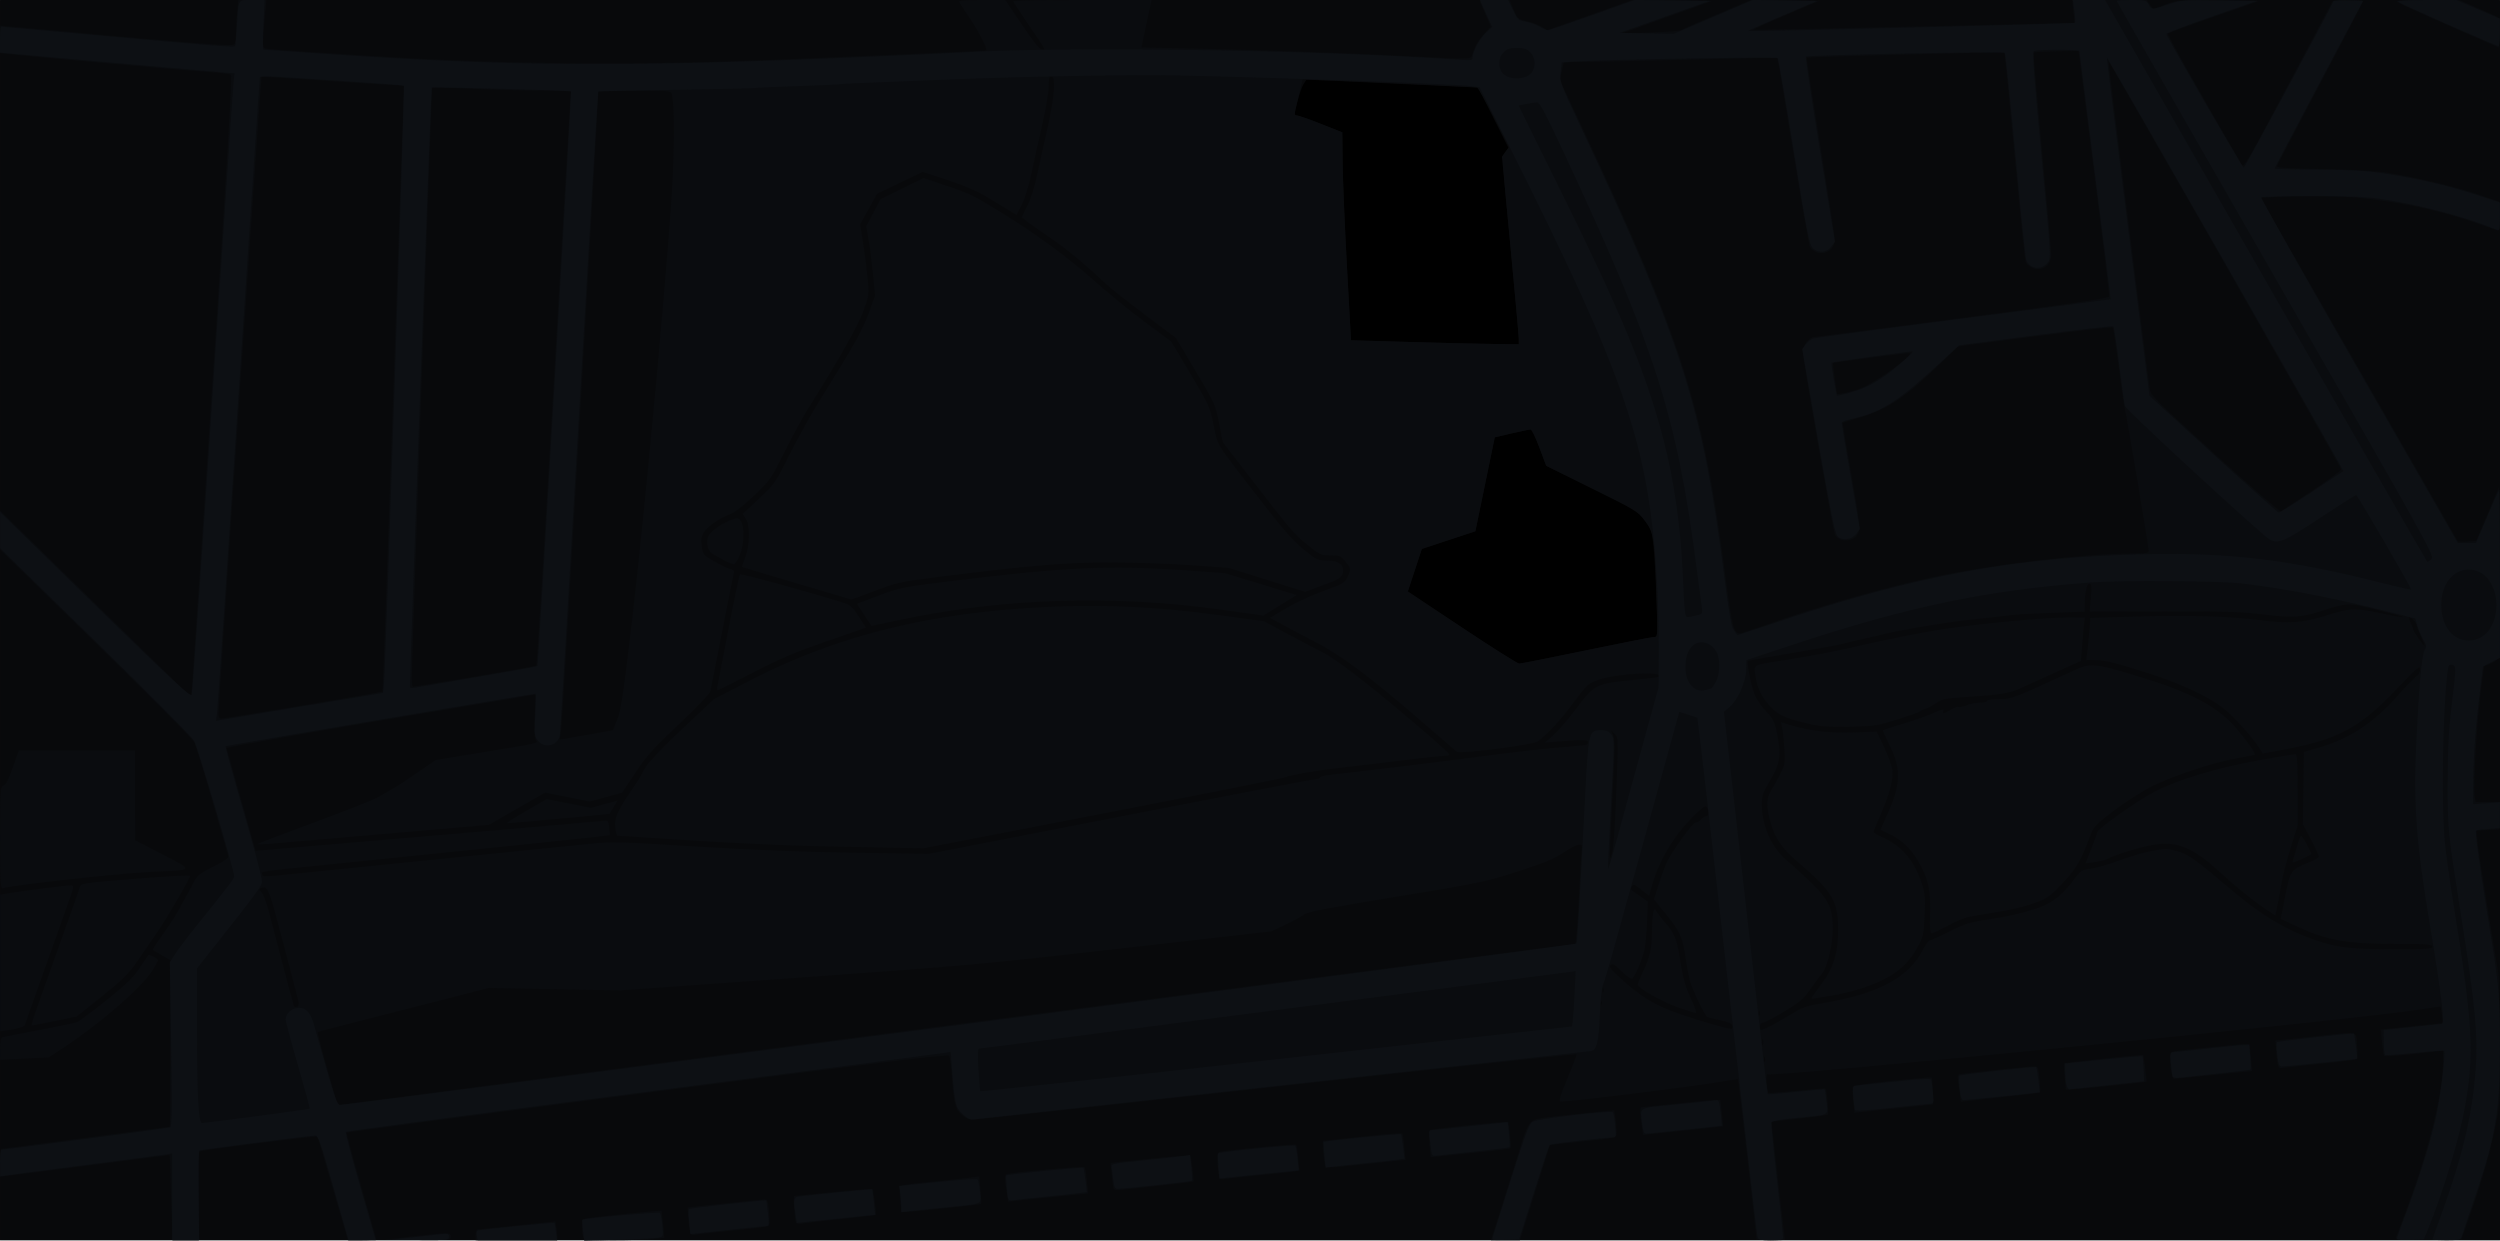 <?xml version="1.0" encoding="UTF-8"?>
<svg xmlns="http://www.w3.org/2000/svg" viewBox="0 0 372.82 185.03" preserveAspectRatio="xMidYMid slice">
	<title>Plan SCJ</title>
	<g transform="translate(120.96 -10.765)">
		<g transform="translate(.679 .5)" stroke-width=".265">
			<path d="m-121.63 102.75v-92.472h372.8v184.94h-372.8z" fill="#000000"/>
			<path d="m-121.63 102.75v-92.472h372.8v184.94h-372.8zm236.54 4.498c5.253-1.091 9.802-1.984 10.109-1.984 0.556 0 0.558-0.027 0.381-5.358-0.098-2.947-0.294-6.536-0.436-7.975-0.245-2.478-0.316-2.694-1.338-4.048-1.044-1.383-1.305-1.542-7.881-4.791l-6.801-3.36-1.013-2.712c-0.557-1.492-1.15-2.713-1.316-2.713-0.167-7.94e-4 -1.438 0.263-2.825 0.586l-2.522 0.588-2.893 14.007-7.983 2.638-2.093 6.347 8.081 5.379c4.444 2.958 8.283 5.379 8.531 5.38 0.248 8.2e-4 4.748-0.891 10.001-1.983zm-10.064-46.501c-6e-3 -0.473-0.573-6.768-1.262-13.989-1.226-12.856-1.241-13.142-0.762-13.784l0.489-0.656-4.544-9.076-0.991-9.52e-4c-0.545-5.19e-4 -4.503-0.17-8.796-0.377-4.293-0.207-9.6-0.455-11.795-0.551l-3.989-0.175-0.428 0.654c-0.236 0.359-0.661 1.56-0.945 2.669-0.471 1.84-0.478 2.016-0.08 2.022 0.24 0.004 1.865 0.573 3.611 1.265l3.175 1.258 0.051 4.622c0.028 2.542 0.319 9.518 0.647 15.503l0.596 10.881 8.481 0.251c4.665 0.138 10.297 0.272 12.516 0.298l4.035 0.047-0.01-0.86z" fill="#08090B"/>
			<path d="m-96.06 190.81c-0.096-2.424-0.174-5.282-0.174-6.35 0-1.068-0.08-1.942-0.178-1.942-0.098 0-5.633 0.714-12.3 1.587-6.667 0.873-12.307 1.587-12.533 1.587-0.342 0-0.398-0.34-0.333-2.043l0.077-2.043 12.568-1.65c6.912-0.908 12.597-1.655 12.634-1.661s0.066-5.596 0.066-12.421v-12.41l-1.257-0.725c-0.691-0.399-1.303-0.764-1.359-0.811-0.056-0.047 0.598-1.072 1.455-2.276 0.857-1.205 1.754-2.548 1.994-2.984 0.24-0.437 0.805-1.449 1.255-2.249 0.45-0.8 1.085-1.974 1.411-2.608 0.515-1.002 0.897-1.306 2.927-2.325 1.827-0.917 2.304-1.271 2.195-1.626-0.077-0.249-1.15-3.965-2.383-8.258-1.233-4.293-2.437-8.195-2.675-8.672-0.238-0.477-6.852-7.137-14.697-14.8l-14.265-13.934v-5.785l9.845 9.623c5.415 5.293 11.826 11.558 14.249 13.923l4.404 4.3 0.157-1.919c0.086-1.055 1.488-21.905 3.116-46.332 2.269-34.053 2.885-44.459 2.641-44.61-0.175-0.108-1.53-0.275-3.011-0.371-3.019-0.196-28.189-2.452-30.143-2.702l-1.257-0.161v-4.075l6.548 0.599c24.78 2.266 28.178 2.525 28.407 2.163 0.124-0.196 0.229-0.952 0.232-1.68 0.003-0.728 0.082-2.127 0.175-3.109l0.169-1.786h4.195l-0.142 1.389c-0.078 0.764-0.214 2.367-0.301 3.562-0.154 2.116-0.142 2.177 0.454 2.306 0.632 0.136 13.894 1.01 22.309 1.47 15.536 0.849 34.037 0.947 51.197 0.271 10.76-0.424 33.733-1.418 33.803-1.463 0.256-0.164-0.945-2.585-2.253-4.543-0.857-1.282-1.645-2.479-1.753-2.661-0.152-0.258 0.584-0.331 3.342-0.331h3.537l2.498 3.703c1.667 2.472 2.657 3.703 2.976 3.704 0.563 0.001 0.722 0.291-2.121-3.876-1.207-1.769-2.194-3.287-2.194-3.373 0-0.087 4.646-0.158 10.324-0.158h10.324l-0.136 0.595c-0.075 0.327-0.415 1.918-0.757 3.535l-0.621 2.94 8.623 0.179c9.029 0.187 25.115 0.779 33.23 1.222 6.742 0.368 7.263 0.354 7.441-0.203 0.487-1.516 0.852-2.168 1.779-3.176l1.035-1.125-0.723-1.653c-0.398-0.909-0.783-1.802-0.856-1.984-0.1-0.249 0.423-0.331 2.119-0.331h2.252l0.589 1.421c0.567 1.369 0.638 1.432 1.948 1.725 0.748 0.167 1.749 0.541 2.224 0.83l0.865 0.526 12.706-4.512 11.856 0.142-13.602 4.88 4.366-0.16c2.401-0.088 4.485-0.251 4.63-0.363 0.146-0.111 2.554-1.169 5.352-2.351l5.087-2.149 10.106 0.144-4.918 2.092c-2.705 1.151-4.871 2.138-4.814 2.195 0.057 0.057 10.387-0.141 22.955-0.439 12.569-0.298 23.315-0.542 23.881-0.541l1.029 4.23e-4 -0.176-1.72-0.176-1.72h11.083l0.495 0.68 0.495 0.68 1.82-0.685c1.79-0.674 1.919-0.684 7.907-0.614l6.088 0.071-6.727 2.343c-3.7 1.289-6.804 2.42-6.899 2.514-0.095 0.094 2.264 4.397 5.242 9.563 2.977 5.166 5.562 9.667 5.743 10.002 0.305 0.564 0.822-0.319 6.962-11.906l6.632-12.516 2.283-0.076c1.255-0.042 2.283-0.007 2.283 0.078 0 0.085-2.85 5.537-6.334 12.115-3.484 6.579-6.408 12.155-6.499 12.393-0.149 0.39 0.501 0.445 6.797 0.566 4.42 0.085 7.927 0.288 9.607 0.554 4.29 0.681 9.818 1.992 13.361 3.169l3.307 1.099 0.077 2.217c0.071 2.027 0.037 2.204-0.397 2.072-0.261-0.08-1.665-0.566-3.12-1.082-8.497-3.01-19.294-4.531-28.233-3.977l-3.891 0.241 14.667 25.532c8.067 14.043 14.7 25.595 14.739 25.672 0.04 0.077 0.676 0.097 1.414 0.044l1.342-0.096 1.7-4.011 1.7-4.011 0.069 12.696 0.069 12.696-0.598 0.467c-0.329 0.257-0.866 0.539-1.193 0.627s-0.595 0.202-0.595 0.254c0 0.051-0.237 1.939-0.527 4.195-0.56 4.36-1.08 13.38-0.866 15.035l0.128 0.992h3.668l-0.155 4.101-3.378 0.159 0.177 1.772c0.097 0.975 0.851 5.88 1.676 10.901l1.499 9.128 0.097 9.405c0.095 9.21 0.083 9.473-0.573 12.713-0.812 4.012-2.061 8.392-3.803 13.337l-1.304 3.704-4.965 0.072c-4.662 0.068-4.954 0.043-4.779-0.397 4.551-11.502 7.019-20.85 7.019-26.585v-1.259l-1.125 0.145c-3.661 0.473-7.498 0.809-7.641 0.669-0.092-0.089-0.246-1.009-0.343-2.043l-0.176-1.88 1.401-0.156c0.771-0.086 2.864-0.303 4.651-0.483l3.25-0.327-0.175-1.208c-0.096-0.665-0.191-1.23-0.211-1.256-0.02-0.026-1.463 0.178-3.207 0.453-9.53 1.505-96.461 10.124-97.242 9.642-0.214-0.132-0.035 2.514 0.187 2.769 0.056 0.064 1.974-0.075 4.262-0.309 2.288-0.234 4.201-0.385 4.25-0.336 0.202 0.202 0.527 3.716 0.358 3.871-0.1 0.092-2.019 0.361-4.264 0.598-2.245 0.237-4.104 0.459-4.13 0.494-0.033 0.044 1.604 14.544 1.986 17.592 5e-3 0.036-0.944 0.066-2.108 0.066-1.164 0-2.116-0.089-2.115-0.198 3e-3 -0.432-2.692-23.747-2.752-23.807-0.035-0.035-1.053 0.11-2.261 0.323-4.343 0.763-23.586 3.14-24.237 2.994-0.261-0.059 0.029-1.003 1.077-3.505 0.789-1.883 1.381-3.478 1.316-3.543-0.065-0.065-20.154 2.104-44.641 4.821-24.488 2.717-44.908 4.936-45.379 4.932-0.554-5e-3 -1.145-0.266-1.677-0.741-0.943-0.842-1.161-1.716-1.445-5.785-0.103-1.475-0.279-2.83-0.391-3.011-0.157-0.255-10.315 0.989-44.972 5.507-24.623 3.21-44.825 5.892-44.893 5.96-0.068 0.068 0.895 3.645 2.142 7.948 1.246 4.303 2.266 7.887 2.266 7.965 0 0.077-0.949 0.141-2.109 0.141h-2.109l-0.44-1.521c-2.717-9.402-4.041-13.881-4.128-13.968-0.1-0.1-15.853 1.875-17.077 2.141l-0.595 0.129v13.219h-3.886zm117.76-27.877c50.239-6.545 91.445-11.9 91.571-11.9s0.37-3.066 0.545-6.813c0.175-3.747 0.374-7.081 0.443-7.408 0.201-0.953-0.733-0.748-2.737 0.602-1.411 0.95-2.815 1.531-6.805 2.814-4.833 1.554-5.534 1.7-18.134 3.767-10.486 1.72-13.242 2.255-13.783 2.676-0.372 0.289-1.617 0.968-2.768 1.509l-2.092 0.982-22.093 2.515c-21.17 2.41-23.197 2.594-48.551 4.401l-26.458 1.885-19.601-0.367-5.678 1.467c-3.123 0.807-8.833 2.267-12.689 3.244-3.856 0.978-7.064 1.82-7.127 1.872-0.064 0.052 0.578 2.535 1.426 5.518l1.541 5.424 0.823-0.143c0.453-0.079 41.928-5.498 92.167-12.044zm119.84 4.967c-0.073-0.182-0.133-0.033-0.133 0.331 0 0.364 0.06 0.513 0.133 0.331 0.073-0.182 0.073-0.48 0-0.661zm-0.266-2.651c-0.072-0.179-0.127 0.032-0.122 0.468 5e-3 0.437 0.065 0.583 0.132 0.326 0.067-0.257 0.063-0.615-0.01-0.794zm3.783-3.493c2.24-1.359 2.595-1.484 5.633-1.996 7.741-1.303 12.311-3.764 14.363-7.735 0.432-0.836 0.928-1.521 1.101-1.521 0.173-2.6e-4 1.483-0.595 2.91-1.323 2.196-1.118 3.015-1.384 5.319-1.726 3.417-0.507 5.752-1.046 8.119-1.873 1.98-0.692 3.544-1.978 5.316-4.375 0.838-1.132 1.019-1.24 2.367-1.409 0.803-0.1 2.678-0.64 4.167-1.2 1.489-0.56 3.696-1.205 4.904-1.433 2.015-0.38 2.326-0.379 3.76 0.02 1.694 0.471 2.754 1.227 8.117 5.789 4.497 3.825 8.442 6.153 12.914 7.62 3.047 1 5.114 1.221 11.443 1.227 4.824 5e-3 5.622-0.051 5.622-0.392 0-0.339-0.745-0.397-5.117-0.397-7.794 0-10.527-0.481-15.258-2.683l-2.252-1.048 0.665-3.402c0.751-3.841 0.827-3.95 3.508-5.02 0.837-0.334 1.521-0.724 1.521-0.867s-0.539-1.29-1.197-2.549l-1.197-2.289 0.145-10.775 2.192-0.632c4.59-1.325 8.148-3.651 11.693-7.643 1.379-1.553 2.718-2.937 2.977-3.075 0.273-0.146 0.469-0.551 0.468-0.97-3e-3 -0.634-0.394-0.305-3.347 2.806-5.718 6.024-8.866 7.694-17.476 9.269l-2.658 0.486-0.45-0.762c-0.848-1.436-3.905-4.827-5.398-5.989-2.227-1.733-6.147-3.588-10.681-5.056-5.185-1.679-7.002-2.133-8.528-2.133h-1.235l0.14-1.125c0.077-0.618 0.212-2.034 0.301-3.146l0.161-2.021 6.793-0.198c7.909-0.231 14.231-0.042 18.699 0.558 3.931 0.528 6.295 0.364 9.497-0.659 3.72-1.188 4.345-1.22 8.186-0.415 1.862 0.39 3.432 0.662 3.49 0.605 0.058-0.058-1.708-0.552-3.924-1.098-4.47-1.102-4.254-1.111-8.782 0.336-2.508 0.801-4.172 0.874-8.202 0.36-3.067-0.392-5.61-0.469-14.781-0.452l-11.077 0.021 0.181-2.071c0.149-1.709 0.114-2.071-0.2-2.071-0.414 0-0.706 1.261-0.711 3.067l-3e-3 1.083-4.829 0.181c-2.656 0.1-5.245 0.235-5.755 0.302-0.509 0.066-2.057 0.241-3.44 0.389-1.382 0.147-3.466 0.381-4.63 0.519-2.51 0.298-9.717 1.531-10.848 1.856-0.437 0.126-1.984 0.488-3.44 0.805s-3.003 0.683-3.44 0.812c-0.437 0.129-3.707 0.72-7.269 1.314-3.561 0.593-6.519 1.123-6.572 1.176-0.222 0.222 0.517 3.887 1.022 5.074 0.3 0.705 1.071 1.818 1.712 2.473 1.009 1.031 1.22 1.451 1.572 3.126 0.732 3.483 0.528 4.663-1.34 7.756-0.718 1.189-0.9 1.769-0.9 2.872 0 3.268 1.465 6.568 3.762 8.475 0.769 0.638 2.379 2.109 3.578 3.268 2.639 2.551 3.243 3.85 3.243 6.972 0 2.254-0.827 5.701-1.573 6.555-0.254 0.291-1.024 1.329-1.711 2.308-1.077 1.533-1.619 2.002-3.922 3.393-1.47 0.888-2.891 1.631-3.157 1.651-0.314 0.024-0.484 0.245-0.484 0.628 0 0.572 0.03 0.579 0.915 0.209 0.503-0.21 1.991-1.035 3.306-1.832zm3.452-2.639c0-0.088 0.639-0.998 1.419-2.023 1.816-2.383 2.549-4.718 2.549-8.114 0-4.353-0.812-5.725-6.013-10.161-2.427-2.07-3.497-3.671-4.151-6.213-0.58-2.254-0.529-3.369 0.207-4.535 0.344-0.545 0.954-1.639 1.356-2.433 0.686-1.354 0.721-1.587 0.574-3.833-0.086-1.315-0.234-2.717-0.328-3.115l-0.171-0.724 1.287 0.39c3.001 0.909 5.922 1.259 9.49 1.138l3.508-0.119 1.081 2.268c0.595 1.248 1.152 2.758 1.239 3.355 0.202 1.39-0.385 3.666-1.738 6.741-0.577 1.31-1.048 2.478-1.048 2.595 0 0.117 0.506 0.432 1.125 0.7 3.008 1.305 4.876 3.434 6.015 6.855 0.539 1.621 0.592 2.169 0.466 4.895-0.134 2.911-0.191 3.161-1.109 4.83-1.631 2.968-3.993 4.669-8.481 6.107-1.164 0.373-2.95 0.809-3.969 0.97s-2.179 0.357-2.58 0.438c-0.4 0.081-0.728 0.075-0.728-0.013zm17.685-12.619c0.108-3.531-0.315-5.349-1.84-7.901-1.143-1.912-2.544-3.204-4.335-3.996-0.655-0.29-1.191-0.574-1.191-0.632 0-0.058 0.418-1.023 0.929-2.144 2.088-4.581 2.172-6.889 0.381-10.451-0.594-1.181-1.042-2.181-0.997-2.223 0.046-0.042 1.452-0.489 3.126-0.994 1.673-0.505 3.722-1.228 4.553-1.608 1.098-0.502 1.469-0.584 1.361-0.301-0.203 0.528 0.08 0.488 1.128-0.159 0.487-0.301 0.995-0.481 1.128-0.399 0.133 0.082 0.667-0.029 1.187-0.246 0.52-0.217 1.426-0.395 2.013-0.395 0.587 0 1.067-0.119 1.067-0.265 0-0.15 0.775-0.265 1.796-0.265 1.874 0 2.07-0.075 11.375-4.381 2.304-1.066 3.201-0.948 10.642 1.397 7.033 2.217 10.628 4.205 13.415 7.421 1.398 1.613 2.871 3.721 2.697 3.859-0.058 0.046-1.244 0.282-2.635 0.524-3.767 0.656-10.264 2.851-13.285 4.488-1.422 0.771-3.823 2.348-5.336 3.505-2.561 1.96-2.79 2.211-3.329 3.663-1.343 3.613-2.036 4.8-4.064 6.956-1.746 1.855-2.285 2.257-3.81 2.836-1.989 0.755-4.251 1.266-8.256 1.865-2.275 0.34-3.069 0.597-4.936 1.598-1.224 0.656-2.37 1.193-2.549 1.193-0.242 2.5e-4 -0.301-0.749-0.234-2.948zm50.039-0.653c-1.74-1.144-4.467-3.348-6.911-5.587-3.906-3.578-6.238-4.554-9.647-4.037-1.902 0.288-5.744 1.45-6.976 2.11-0.33 0.177-1.215 0.405-1.967 0.507l-1.366 0.185 0.87-2.192c0.479-1.206 0.87-2.309 0.87-2.452 0-0.475 5.916-4.671 8.467-6.005 3.48-1.82 9.333-3.593 15.594-4.723 2.828-0.51 5.299-0.928 5.49-0.928 0.275 0 0.347 1.105 0.347 5.328v5.328l-1.046 3.337c-0.575 1.835-1.17 4.111-1.322 5.057-0.152 0.946-0.43 2.463-0.617 3.371l-0.341 1.651zm4.099-7.446c0.098-0.255 0.368-1.148 0.601-1.984 0.233-0.837 0.502-1.521 0.597-1.521 0.136 0 0.972 1.455 1.535 2.672 0.071 0.153-2.34 1.296-2.733 1.296-0.098 0-0.098-0.208 1.1e-4 -0.463zm-71.956-20.136c-3.567-0.798-4.707-1.281-5.875-2.491-1.395-1.444-2.143-2.965-2.358-4.791-0.202-1.722-0.763-1.462 5.19-2.408 3.867-0.615 6.884-1.206 10.848-2.124 3.793-0.879 9.318-1.97 11.926-2.355 6.291-0.928 14.97-1.736 18.701-1.742l2.449-4e-3 -0.125 1.257c-0.069 0.691-0.199 2.15-0.289 3.241l-0.164 1.984-1.895 0.854c-3.716 1.675-5.883 2.659-7.187 3.264-1.524 0.707-3.118 0.958-7.984 1.258-3.119 0.192-3.593 0.287-4.498 0.899-0.556 0.376-1.309 0.772-1.673 0.879s-0.721 0.279-0.794 0.383c-0.073 0.104-1.561 0.637-3.307 1.185-2.948 0.926-3.449 1.004-7.011 1.091-2.986 0.072-4.306-0.012-5.953-0.38zm-11.686 44.983c-0.093-0.355-0.583-0.581-1.819-0.839-0.931-0.194-1.8-0.422-1.931-0.506-0.414-0.265-2.33-4.332-2.627-5.577-0.156-0.655-0.423-2.128-0.592-3.273-0.449-3.031-0.819-3.858-2.866-6.388l-1.843-2.278 0.6-1.902c0.33-1.046 0.857-2.539 1.172-3.317 0.64-1.585 4.156-6.487 4.5-6.275 0.122 0.075 0.435-0.098 0.695-0.386 0.26-0.288 0.633-0.523 0.829-0.523 0.41 0 0.464-0.742 0.096-1.323-0.205-0.323-0.578-0.075-1.996 1.323-2.989 2.946-5.267 6.836-6.311 10.775l-0.296 1.118-1.175-0.93c-1.017-0.805-1.206-0.873-1.413-0.503-0.131 0.235-0.198 0.457-0.148 0.493 0.05 0.037 0.641 0.454 1.314 0.927l1.224 0.861-0.115 2.955c-0.063 1.625-0.245 3.545-0.403 4.266-0.322 1.463-1.419 4.012-1.839 4.272-0.15 0.093-0.856-0.406-1.569-1.108-1.039-1.023-1.362-1.211-1.628-0.945s9e-3 0.642 1.387 1.899c3.215 2.931 5.254 4.16 9.066 5.465 3.119 1.068 6.66 2.093 7.511 2.173 0.171 0.016 0.25-0.185 0.179-0.457zm-8.171-2.774c-2.252-0.792-5.94-2.886-5.94-3.374 0-0.122 0.35-0.971 0.778-1.887 1.09-2.333 1.333-3.435 1.356-6.163 0.011-1.31 0.122-2.619 0.247-2.91 0.125-0.291 0.237-0.41 0.25-0.265 0.012 0.146 0.662 1.018 1.445 1.938 1.553 1.826 1.769 2.41 2.418 6.529 0.302 1.914 0.702 3.249 1.447 4.829 0.601 1.273 0.897 2.175 0.712 2.164-0.175-0.01-1.396-0.397-2.713-0.86zm12.227 0.548c-0.073-0.182-0.133-0.033-0.133 0.331 0 0.364 0.06 0.513 0.133 0.331 0.073-0.182 0.073-0.48 0-0.661zm-217.92-1.604c-0.109-0.464-0.641-2.511-1.183-4.548-0.541-2.037-1.454-5.49-2.028-7.673-1.072-4.076-1.444-4.831-2.232-4.529-0.428 0.164-0.428 0.202 0.002 0.677 0.25 0.276 0.73 1.554 1.066 2.839 1.942 7.428 3.588 13.646 3.716 14.039 0.059 0.179 0.276 0.261 0.482 0.182 0.277-0.106 0.323-0.365 0.177-0.988zm194.36 0.154c-0.088-0.088-0.15 0.068-0.139 0.347 0.013 0.308 0.075 0.371 0.16 0.16 0.076-0.191 0.067-0.419-0.021-0.507zm0.28-1.99c-0.073-0.182-0.133-0.033-0.133 0.331 0 0.364 0.06 0.513 0.133 0.331 0.073-0.182 0.073-0.48 0-0.661zm-192.79-17.256c10.746-1.076 37.722-3.811 41.54-4.212 3.367-0.354 4.279-0.331 15.875 0.387 8.244 0.511 16.013 0.818 23.548 0.931l11.245 0.168 28.645-5.586c15.755-3.072 28.882-5.586 29.17-5.586 0.289 0 0.525-0.104 0.525-0.23s0.744-0.309 1.654-0.405c0.909-0.096 3.082-0.346 4.829-0.556 1.746-0.209 4.782-0.571 6.747-0.805 1.964-0.233 7.144-0.889 11.509-1.457 4.366-0.568 9.069-1.112 10.451-1.208 1.382-0.096 2.692-0.209 2.91-0.25 0.218-0.041 0.724-0.084 1.125-0.095 0.461-0.013 0.728-0.165 0.728-0.417 0-0.446-0.594-0.47-4.202-0.171l-2.218 0.184 1.328-1.197c0.73-0.659 2.241-2.419 3.357-3.912 2.643-3.536 2.994-3.716 8.193-4.209 2.185-0.207 4.029-0.433 4.097-0.501 0.894-0.894-6.302-0.517-9.07 0.476-1.483 0.532-1.66 0.697-3.734 3.489-1.887 2.54-3.604 4.407-5.196 5.65-0.684 0.534-11.641 1.943-12.13 1.56-0.218-0.17-2.244-1.917-4.502-3.882-8.092-7.038-12.517-10.37-16.551-12.465-2.03-1.054-4.387-2.299-5.239-2.767l-1.549-0.851 2.475-1.473c1.362-0.811 3.855-1.963 5.545-2.563 2.813-0.999 3.106-1.166 3.506-2.004 0.573-1.201 0.561-1.297-0.292-2.366-0.674-0.845-0.837-0.912-2.215-0.912-1.418-8e-6 -1.579-0.073-3.448-1.565-1.974-1.575-2.424-2.107-9.021-10.654l-3.612-4.678-0.541-2.803c-0.528-2.739-0.608-2.916-3.482-7.757l-2.942-4.954-4.667-3.508c-2.567-1.929-5.202-4.013-5.858-4.63-3.155-2.972-5.924-5.26-8.347-6.896-1.462-0.987-2.994-2.062-3.404-2.389l-0.745-0.594 0.841-1.667c0.498-0.987 1.099-2.884 1.473-4.651 0.348-1.642 1.054-4.843 1.571-7.113 1.026-4.511 1.245-7.578 0.542-7.578-0.307 0-0.397 0.347-0.397 1.536 0 0.845-0.424 3.375-0.943 5.622-0.518 2.247-1.237 5.496-1.596 7.219-0.387 1.856-0.979 3.778-1.452 4.715l-0.798 1.581-0.847-0.51c-0.466-0.28-1.918-1.166-3.228-1.967-1.699-1.04-3.459-1.814-6.143-2.703l-3.762-1.245-6.835 3.274-2.5 4.562 0.422 2.65c0.232 1.457 0.536 3.822 0.676 5.255 0.251 2.58 0.245 2.63-0.625 5.027-0.804 2.216-3.673 7.278-8.292 14.631-0.745 1.186-2.304 4.052-3.464 6.37-2.061 4.117-2.167 4.268-4.606 6.575-1.552 1.469-2.886 2.496-3.527 2.717-1.474 0.508-3.412 1.862-3.936 2.749-0.338 0.572-0.406 1.071-0.274 2.025 0.167 1.215 0.239 1.303 1.809 2.217 0.899 0.524 1.966 1.033 2.371 1.133 0.517 0.127 0.698 0.31 0.608 0.613-0.07 0.238-0.855 4.183-1.744 8.767-0.889 4.584-1.681 8.603-1.761 8.931-0.08 0.328-2.186 2.519-4.68 4.87-3.861 3.638-4.824 4.71-6.478 7.209-1.069 1.614-1.967 2.961-1.997 2.992-0.03 0.031-1.131 0.345-2.446 0.697l-2.392 0.64-6.661-1.33-8.373 4.806-10.848 0.939c-5.966 0.516-12.932 1.118-15.478 1.337-2.547 0.219-5.464 0.47-6.482 0.559-1.019 0.088-1.792 0.097-1.719 0.02 0.073-0.077 3.883-1.526 8.467-3.22 4.583-1.694 8.81-3.357 9.392-3.695 0.582-0.339 1.501-0.863 2.041-1.165 1.047-0.585 1.651-0.981 4.737-3.103l1.953-1.343 6.085-1.001c10.049-1.653 9.162-1.443 8.82-2.082-0.2-0.374-0.243-1.559-0.132-3.626l0.165-3.071-23.08 3.88c-12.694 2.134-23.064 3.986-23.044 4.117 0.03 0.196 2.535 9.076 3.95 14.001l0.382 1.329 3.505-0.308c1.927-0.17 5.826-0.504 8.664-0.742 16.376-1.378 38.878-3.327 39.589-3.429 0.796-0.114 0.834-0.076 0.975 0.979 0.081 0.604 0.113 1.132 0.07 1.175-0.068 0.068-18.148 1.95-41.428 4.312-10.991 1.115-10.563 1.054-10.401 1.476 0.173 0.452-0.436 0.476 7.226-0.291zm75.671-3.863c-4.729-0.104-13.354-0.5-19.165-0.879-5.812-0.379-10.648-0.69-10.747-0.69-0.099 0-0.246-0.566-0.325-1.257-0.16-1.391 0.352-2.525 2.632-5.833 0.632-0.916 1.148-1.718 1.148-1.782s0.364-0.708 0.809-1.431c0.464-0.754 2.801-3.186 5.475-5.696l4.666-4.381 5.627-2.9c12.838-6.616 26.868-10.058 44.21-10.846 8.459-0.384 16.333-8e-3 25.313 1.21l6.858 0.93 3.329 1.785c1.831 0.982 4.257 2.255 5.392 2.83 1.304 0.661 3.907 2.524 7.077 5.066 4.948 3.967 11.678 9.748 11.85 10.178 0.049 0.121-0.268 0.221-0.703 0.221-0.435 0-2.201 0.175-3.925 0.389-3.334 0.414-8.483 1.029-12.394 1.48-3.03 0.35-7.104 1.073-7.276 1.292-0.073 0.092-12.277 2.52-27.12 5.394l-26.987 5.226-3.572-0.059c-1.964-0.032-7.441-0.144-12.171-0.248zm-43.575-5.231 3.123-1.81 6.605 1.319 3.964-1.092-0.583 0.969c-0.32 0.533-0.595 0.992-0.61 1.02-0.027 0.052-14.813 1.405-15.34 1.404-0.156-2.5e-4 1.121-0.815 2.84-1.81zm28.575-18.628c0.076-0.327 0.82-4.167 1.653-8.533 0.833-4.366 1.602-8.035 1.709-8.155 0.15-0.169 10.681 2.73 15.778 4.343 0.492 0.156 1.096 0.664 1.477 1.244 0.354 0.539 0.846 1.292 1.093 1.673l0.449 0.692-5.894 2.041c-4.69 1.624-6.929 2.577-10.961 4.666-2.787 1.444-5.152 2.625-5.254 2.625-0.103 0-0.125-0.268-0.049-0.595zm22.334-9.956c-0.346-0.527-0.831-1.269-1.078-1.65l-0.448-0.691 3.248-1.227c3.061-1.156 3.613-1.272 9.598-2.012 18.322-2.266 24.637-2.566 36.451-1.727l5.617 0.399 10.669 3.266-4.968 3.06-6.422-0.896c-15.809-2.206-32.202-1.713-47.181 1.42l-4.856 1.016zm-10.509-5.386c-4.438-1.31-8.104-2.412-8.146-2.449-0.042-0.037 0.167-0.682 0.463-1.434 0.699-1.773 0.742-4.761 0.083-5.767l-0.456-0.696 2.416-2.271c2.363-2.222 2.462-2.365 4.569-6.591 1.184-2.376 3.317-6.186 4.739-8.467 4.935-7.915 6.195-10.17 7.102-12.708l0.912-2.551-0.302-3.132c-0.166-1.723-0.463-4.044-0.659-5.159l-0.357-2.027 2.142-4.042 6.405-3.155 3.395 1.139c3.535 1.186 3.975 1.4 8.142 3.967 5.186 3.196 9.96 6.687 13.712 10.029 2.124 1.892 5.626 4.75 7.782 6.35l3.92 2.91 2.877 4.834c2.785 4.679 2.896 4.924 3.449 7.658 0.647 3.196 0.02 2.209 7.612 11.983 2.809 3.616 4.331 5.324 5.829 6.538 1.937 1.571 2.091 1.644 3.507 1.654 1.609 0.011 2.356 0.498 2.356 1.533 0 0.765-0.517 1.214-2.023 1.758-0.706 0.255-1.812 0.669-2.456 0.918l-1.171 0.454-11.389-3.574-5.639-0.408c-3.102-0.224-8.525-0.408-12.052-0.407-6.789 5.3e-4 -11.821 0.422-25.38 2.127-6.003 0.755-6.413 0.844-9.72 2.108-1.899 0.726-3.484 1.307-3.522 1.29-0.038-0.017-3.7-1.102-8.139-2.413zm-10.885-3.473c-0.646-0.343-1.425-0.781-1.732-0.973-0.735-0.459-0.982-1.965-0.455-2.77 0.489-0.746 2.022-1.781 3.347-2.26 0.908-0.328 1.023-0.315 1.381 0.158 0.605 0.8 0.521 3.592-0.155 5.163-0.309 0.718-0.708 1.306-0.887 1.306-0.179 0-0.853-0.281-1.499-0.624zm133.11 34.62c0.306-8.155 0.306-8.16-0.253-8.709l-0.56-0.549 0.331 0.741c0.265 0.593 0.266 2.025 6e-3 7.144-0.616 12.141-0.611 11.846-0.196 10.613 0.244-0.726 0.465-3.764 0.67-9.241zm-152.66-8.707 3.028-0.55 0.648-1.587c0.544-1.333 0.897-3.691 2.196-14.684 2.004-16.951 5.643-56.601 6.067-66.101 0.294-6.584 0.222-11.55-0.182-12.603-0.133-0.347-0.944-0.406-5.552-0.406h-5.396l0.002 0.728c0.004 1.693-5.289 92.695-5.485 94.297l-0.215 1.759 0.931-0.151c0.512-0.083 2.293-0.398 3.959-0.701zm-43.149-4.244c6.455-1.08 11.774-2.002 11.82-2.048 0.046-0.046 0.743-19.371 1.548-42.944 0.805-23.573 1.52-43.887 1.588-45.143l0.124-2.282-3.222-0.177c-1.772-0.098-6.541-0.414-10.598-0.704-4.057-0.29-7.429-0.474-7.494-0.409-0.102 0.102-6.415 93.527-6.425 95.086-0.003 0.394 0.153 0.594 0.459 0.591 0.255-2e-3 5.744-0.889 12.2-1.969zm25.57-4.277c4.948-0.828 9.079-1.576 9.181-1.662 0.102-0.086 1.258-18.791 2.569-41.565 1.311-22.774 2.44-42.032 2.508-42.796l0.124-1.389-4.545-0.003c-2.5-0.001-7.152-0.123-10.338-0.27-3.186-0.147-5.822-0.235-5.856-0.196-0.075 0.085-3.049 86.273-3.041 88.112 0.003 0.691 0.095 1.261 0.204 1.265 0.109 5e-3 4.247-0.669 9.194-1.496zm165.76-3.936c5.253-1.091 9.802-1.984 10.109-1.984 0.557 0 0.558-0.015 0.374-5.887-0.279-8.917-0.394-9.675-1.735-11.451-1.085-1.437-1.279-1.556-7.914-4.834l-6.801-3.36-1.013-2.712c-0.557-1.492-1.15-2.713-1.316-2.713-0.167-7.94e-4 -1.438 0.263-2.825 0.586l-2.522 0.588-2.893 14.007-7.983 2.638-2.093 6.347 8.081 5.379c4.444 2.958 8.283 5.379 8.531 5.38 0.248 7.9e-4 4.748-0.891 10.001-1.983zm124.48-2.05c-0.356-0.764-0.648-1.529-0.649-1.701-3e-3 -0.364-0.729-1.143-1.064-1.143-0.127 0-0.059 0.327 0.15 0.728 0.209 0.4 0.38 0.853 0.381 1.006 3e-3 0.275 1.543 2.499 1.732 2.499 0.053 0-0.194-0.625-0.549-1.389zm-97.852-1.673c7.707-2.739 17.407-5.523 24.841-7.131 8.896-1.923 22.614-3.563 29.827-3.565 2.151-5.29e-4 2.58-0.069 2.58-0.41 0-0.599-3.407-20.894-3.586-21.359-0.083-0.217-0.481-2.969-0.884-6.114-0.403-3.146-0.798-5.784-0.877-5.863-0.079-0.079-5.307 0.527-11.617 1.348l-11.472 1.492-2.12 2.062c-5.698 5.544-8.346 7.333-12.734 8.605-1.275 0.369-2.337 0.699-2.361 0.732-0.024 0.033 0.532 3.334 1.236 7.336 1.408 8.013 1.466 8.624 0.898 9.436-0.742 1.06-2.686 0.997-3.276-0.106-0.302-0.564-4.8-26.204-4.8-27.361 0-0.801 0.995-2.067 1.642-2.089 0.189-0.006 10.165-1.291 22.169-2.856 17.362-2.263 21.839-2.923 21.889-3.23 0.034-0.212-0.978-8.532-2.249-18.489l-2.311-18.103-3.304 0.066c-1.817 0.036-3.354 0.116-3.414 0.176-0.06 0.06 0.508 6.689 1.264 14.73 0.755 8.041 1.369 14.981 1.365 15.421-0.011 1.071-0.631 1.897-1.579 2.106-0.847 0.186-1.966-0.369-2.254-1.119-0.091-0.236-0.819-7.337-1.618-15.779-0.799-8.443-1.479-15.365-1.511-15.382-0.158-0.087-29.399 0.682-29.492 0.776-0.06 0.06 0.853 6.008 2.029 13.218 1.176 7.21 2.138 13.444 2.138 13.854 0 1.514-1.349 2.465-2.744 1.935-0.365-0.139-0.786-0.482-0.936-0.762-0.15-0.28-1.29-6.736-2.532-14.347s-2.288-13.857-2.323-13.881c-0.035-0.024-6.136 0.109-13.557 0.295-7.422 0.186-14.575 0.346-15.896 0.355l-2.402 0.016-0.61 2.642 3.329 7.08c14.98 31.859 18.05 41.501 21.416 67.272 0.944 7.229 1.195 8.202 2.109 8.202 0.178 0 1.857-0.545 3.729-1.21zm81.59-20.041c2.401-1.59 4.366-3.037 4.366-3.214 0-0.316-34.601-60.985-34.721-60.881-0.061 0.053 5.86 47.012 6.169 48.923 0.151 0.933 0.933 1.714 9.726 9.7 5.259 4.777 9.682 8.613 9.829 8.524 0.147-0.088 2.232-1.462 4.633-3.052zm-67.325-15.288c2.307-0.863 8.341-5.258 7.232-5.268-0.596-0.005-11.204 1.377-11.308 1.473-0.053 0.049 0.058 1.119 0.245 2.378l0.341 2.29 1.009-0.161c0.555-0.089 1.671-0.409 2.481-0.712zm-50.954-7.447c-6e-3 -0.473-0.573-6.768-1.262-13.989l-1.252-13.129 1.068-1.434-2.236-4.373c-1.23-2.405-2.361-4.416-2.514-4.468-0.303-0.103-13.862-0.78-21.364-1.067l-4.682-0.179-0.175 0.765c-0.096 0.421-0.388 1.628-0.649 2.683-0.437 1.766-0.44 1.919-0.038 1.925 0.24 0.004 1.865 0.573 3.611 1.265l3.175 1.258 0.051 4.622c0.028 2.542 0.319 9.518 0.647 15.503l0.596 10.881 8.481 0.251c4.665 0.138 10.297 0.272 12.516 0.298l4.035 0.047-0.01-0.86zm-165.09 133.93c5.509-0.643 5.821-0.642 5.821 0.017 0 0.512-0.165 0.528-4.961 0.496l-4.961-0.034zm9.525-0.248c0-0.45 0.143-0.8 0.331-0.809 0.182-8e-3 2.851-0.283 5.931-0.609l5.6-0.594 0.155 0.775c0.085 0.426 0.155 1.058 0.155 1.403v0.628h-12.171zm16.036 0.375c-0.088-0.23-0.161-0.939-0.161-1.575 0-1.099 0.043-1.164 0.86-1.301 1.39-0.232 10.885-1.188 10.969-1.104 0.042 0.042 0.152 0.971 0.245 2.064l0.168 1.988-1.662 0.174c-0.914 0.096-3.596 0.174-5.96 0.174-3.676 0-4.322-0.061-4.459-0.419zm137.46-6.13c1.147-3.602 2.343-7.415 2.657-8.473 0.314-1.059 0.846-2.2 1.182-2.536 0.632-0.632 0.661-0.636 10.971-1.675l1.481-0.149 0.169 1.026c0.093 0.564 0.171 1.467 0.172 2.006 3e-3 1.155 0.363 1.05-5.818 1.69-2.256 0.234-4.108 0.443-4.117 0.465-9e-3 0.022-1.018 3.225-2.242 7.117l-2.226 7.078h-4.316zm-121.59 4.926c-0.08-0.49-0.177-1.425-0.216-2.079l-0.07-1.188 5.424-0.583c2.983-0.321 5.675-0.59 5.981-0.598 0.501-0.013 0.575 0.179 0.734 1.884 0.112 1.208 0.077 1.96-0.096 2.067-0.15 0.093-2.385 0.378-4.967 0.634-2.582 0.256-5.133 0.53-5.669 0.61-0.938 0.139-0.98 0.111-1.12-0.746zm15.904-0.949c-0.247-0.415-0.495-4.043-0.276-4.037 0.124 3e-3 2.756-0.254 5.849-0.572 3.093-0.318 5.693-0.508 5.778-0.424 0.161 0.161 0.653 3.708 0.531 3.829-0.038 0.038-2.322 0.308-5.075 0.6-2.753 0.291-5.383 0.593-5.845 0.67-0.462 0.077-0.895 0.047-0.962-0.066zm15.597-2.654c-0.09-0.546-0.165-1.431-0.167-1.968-0.003-1.132-0.486-1.002 6.215-1.674 2.183-0.219 4.345-0.46 4.805-0.535l0.837-0.138 0.188 2.004c0.103 1.102 0.141 2.05 0.085 2.107-0.125 0.125-10.033 1.196-11.064 1.196-0.643 0-0.755-0.123-0.898-0.992zm15.87-1.421c-0.472-3.081-0.47-3.125 0.164-3.255 1.513-0.312 11.199-1.165 11.352-1 0.095 0.102 0.254 1.027 0.353 2.055l0.181 1.87-4.674 0.461c-2.571 0.253-5.251 0.529-5.957 0.612l-1.282 0.152zm15.892-0.954c-0.067-0.113-0.205-1.044-0.306-2.071l-0.184-1.866 5.858-0.61c3.222-0.336 5.921-0.547 5.998-0.471 0.178 0.178 0.621 3.711 0.483 3.849-0.057 0.057-2.163 0.322-4.678 0.588-2.516 0.266-5.131 0.551-5.811 0.634-0.68 0.083-1.292 0.058-1.359-0.055zm15.595-2.637c-0.092-0.668-0.166-1.598-0.166-2.067 0-0.804 0.064-0.862 1.125-0.999 3.084-0.401 10.523-1.066 10.638-0.952 0.072 0.072 0.209 0.974 0.305 2.004l0.174 1.873-1.028 0.154c-0.565 0.085-2.933 0.339-5.261 0.564-2.328 0.226-4.545 0.461-4.927 0.523-0.646 0.105-0.705 0.03-0.86-1.101zm15.863-1.206c-0.256-1.264-0.385-3.374-0.208-3.385 0.102-6e-3 2.746-0.291 5.875-0.634 3.129-0.342 5.764-0.546 5.856-0.452 0.092 0.094 0.246 1.014 0.342 2.045l0.175 1.875-5.37 0.575c-6.678 0.715-6.521 0.715-6.67-0.024zm15.623-2.859c-0.099-1.062-0.087-2.008 0.025-2.102 0.248-0.207 11.48-1.381 11.644-1.216 0.22 0.22 0.567 3.73 0.385 3.894-0.1 0.09-2.266 0.368-4.813 0.617-2.547 0.249-5.177 0.517-5.846 0.596l-1.216 0.143-0.179-1.931zm31.732-2.218c-0.421-2.824-0.412-3.323 0.054-3.337 0.252-7e-3 2.937-0.281 5.966-0.607 3.029-0.327 5.544-0.529 5.588-0.449 0.044 0.079 0.161 0.995 0.26 2.035l0.18 1.891-1.535 0.175c-0.844 0.096-3.528 0.384-5.964 0.639l-4.429 0.464zm31.461-4.226c-0.102-0.953-0.126-1.89-0.052-2.081 0.094-0.245 1.83-0.525 5.877-0.949 3.159-0.331 5.797-0.549 5.861-0.485 0.064 0.064 0.142 0.993 0.172 2.063l0.055 1.946-4.233 0.447c-2.328 0.246-4.967 0.525-5.864 0.619l-1.631 0.172zm15.887-1.155c-0.087-0.687-0.211-1.582-0.275-1.987-0.07-0.44 0.014-0.784 0.209-0.852 0.385-0.134 10.287-1.189 11.165-1.189 0.553 0 0.618 0.154 0.787 1.878 0.102 1.033 0.13 1.933 0.063 2-0.067 0.067-2.248 0.348-4.847 0.624s-5.224 0.564-5.834 0.639l-1.109 0.137zm15.638-2.479c-0.097-1.04-0.134-1.933-0.082-1.984 0.125-0.125 11.666-1.359 11.787-1.26 0.097 0.079 0.556 3.912 0.477 3.984-0.097 0.089-10.423 1.152-11.184 1.152l-0.822-5.3e-4 -0.176-1.891zm15.878-0.924c-0.303-2.213-0.228-2.719 0.427-2.854 0.97-0.2 11.131-1.214 11.224-1.121 0.047 0.047 0.161 0.974 0.253 2.06l0.167 1.974-5.657 0.588c-3.111 0.324-5.789 0.587-5.951 0.584-0.162-2e-3 -0.37-0.556-0.463-1.232zm15.878-1.058c-0.081-0.416-0.183-1.352-0.226-2.08l-0.078-1.323 5.292-0.573c7.474-0.81 6.644-0.964 6.865 1.273 0.124 1.262 0.091 1.949-0.1 2.067-0.157 0.097-2.399 0.386-4.981 0.642-2.582 0.256-5.129 0.529-5.659 0.608-0.895 0.133-0.975 0.088-1.113-0.614zm-339.63-2.182c0-1.081 0.112-1.666 0.331-1.728 0.182-0.052 2.638-0.533 5.458-1.069s5.38-1.073 5.689-1.192c0.309-0.119 2.264-1.578 4.344-3.243 3.015-2.413 4.03-3.399 4.999-4.858 0.669-1.007 1.243-1.865 1.276-1.906 0.118-0.15 1.451 0.562 1.451 0.775 0 0.119-0.406 0.852-0.902 1.627-1.605 2.508-7.727 7.819-13.096 11.359l-2.296 1.514-7.253 0.356zm0-12.813v-10.187l1.786-0.286c2.505-0.401 7.996-1.085 8.708-1.085 0.587 0 0.582 0.033-0.477 2.977-0.589 1.637-1.168 3.274-1.286 3.638s-0.714 2.031-1.323 3.704-1.204 3.34-1.323 3.704c-0.118 0.364-0.703 2.017-1.298 3.673-0.596 1.656-1.083 3.051-1.083 3.1 0 0.242-1.072 0.595-2.315 0.763l-1.389 0.188zm5.467 6.764c0.514-1.419 1.031-2.877 1.149-3.241s0.713-2.031 1.322-3.704 1.204-3.34 1.323-3.704c0.118-0.364 0.717-2.031 1.329-3.704s1.171-3.296 1.24-3.605c0.15-0.671 0.441-0.722 7.299-1.273 6.355-0.511 9.181-0.66 9.181-0.484 0 0.382-3.585 6.537-4.896 8.405-0.817 1.164-2.153 3.103-2.97 4.308-1.253 1.848-2.075 2.664-5.253 5.213l-3.768 3.022-3.261 0.674c-1.794 0.371-3.344 0.674-3.446 0.674s0.236-1.161 0.75-2.58zm-5.467-25.407c0-7.245 0.027-7.678 0.49-7.799 0.344-0.09 0.759-0.89 1.389-2.676l0.899-2.548 17.33-1e-3 8e-3 13.361 4.087 2.117c4.759 2.465 4.846 2.324-1.606 2.612-4.867 0.217-21.025 2.001-22.194 2.449-0.355 0.136-0.403-0.753-0.403-7.516zm365.52-120.98c-3.929-1.724-7.441-3.319-7.805-3.544-0.612-0.378-0.299-0.409 4.162-0.416l4.823-7e-3 2.85 1.232c1.567 0.677 2.944 1.313 3.059 1.414 0.115 0.1 0.175 1.144 0.132 2.319l-0.077 2.137z" fill="#0A0C0F"/>
			<path d="m-95.969 188.74v-6.476l-0.728 0.131c-0.4 0.072-5.788 0.782-11.972 1.577-6.185 0.796-11.632 1.513-12.105 1.595l-0.86 0.148v-1.996c0-1.098 0.079-1.996 0.176-1.996 0.48 0 24.876-3.216 25.179-3.319 0.289-0.099 0.318-2.287 0.16-12.368l-0.192-12.248 0.742-1.18c0.408-0.649 1.765-2.454 3.015-4.01 5.226-6.506 5.845-7.314 5.845-7.632 0-0.902-5.436-19.312-5.973-20.23-0.341-0.582-6.994-7.285-14.786-14.896l-14.166-13.837v-5.388l2.447 2.397c23.228 22.752 25.955 25.342 26.147 24.833 0.107-0.284 1.519-20.639 3.138-45.232 1.619-24.593 3.01-45.321 3.093-46.063l0.15-1.348-2.076-0.167c-1.142-0.092-9.011-0.787-17.488-1.545l-15.412-1.378v-1.936c0-1.065 0.082-1.936 0.183-1.936 0.1 0 6.679 0.591 14.618 1.313 17.303 1.574 20.133 1.796 20.261 1.591 0.053-0.086 0.171-1.4 0.261-2.92 0.251-4.236 0.088-3.953 2.272-3.953h1.866l-0.188 3.704c-0.111 2.188-0.089 3.704 0.053 3.704 0.133 0 3.572 0.232 7.644 0.515 28.899 2.012 45.698 2.125 82.28 0.552 6.694-0.288 13.302-0.592 14.684-0.676 15.056-0.913 52.281-0.359 73.488 1.094 1.996 0.137 2.183 0.108 2.189-0.337 0.01-0.878 1.044-2.797 1.984-3.684l0.922-0.87-1.824-4.002h4.212l0.726 1.515c0.681 1.421 0.798 1.527 1.877 1.711 0.633 0.108 1.561 0.439 2.063 0.734 0.501 0.296 1.062 0.538 1.245 0.538s3.178-1.014 6.655-2.254l6.322-2.254 11.134 0.142-13.393 4.763 8.074 0.147 11.786-5.053 9.566 0.144-5.183 2.215c-2.851 1.218-5.149 2.241-5.106 2.272 0.17 0.124 48.624-1.088 48.756-1.22 0.078-0.078 0.041-0.875-0.081-1.771l-0.223-1.629 4.807 0.002 23.928 41.818c13.161 23 24.009 41.868 24.108 41.929 0.099 0.061 0.386-0.117 0.639-0.397 0.442-0.489-0.414-2.029-23.248-41.8-13.039-22.711-23.707-41.351-23.707-41.423 0-0.072 0.992-0.13 2.204-0.13 2.08 0 2.224 0.037 2.558 0.661 0.437 0.816 0.51 0.816 2.925-5e-3 1.885-0.641 2.172-0.664 7.58-0.595l5.62 0.071-6.74 2.351c-3.707 1.293-6.74 2.445-6.74 2.56 0 0.379 11.334 19.96 11.553 19.96 0.158 0 12.833-23.525 13.37-24.816 0.048-0.116 1.058-0.175 2.245-0.132l2.158 0.078-6.59 12.435c-3.624 6.84-6.591 12.495-6.592 12.568-3e-3 0.073 2.884 0.146 6.413 0.163 5.011 0.024 7.198 0.149 9.99 0.574 5.003 0.76 9.312 1.757 13.557 3.137l3.638 1.183v2.13c0 1.927-0.044 2.112-0.463 1.935-4.028-1.697-10.323-3.42-16.073-4.401-2.989-0.51-4.45-0.589-11.156-0.603-4.244-0.009-7.797 0.064-7.897 0.163-0.1 0.099 6.454 11.737 14.563 25.863l14.744 25.683h2.73l1.683-3.969c0.925-2.183 1.725-3.969 1.776-3.969 0.051 0 0.093 5.639 0.093 12.532v12.532l-2.514 1.29-0.434 3.466c-0.662 5.284-1.021 10.125-1.021 13.78v3.308l3.969-0.3v3.866l-1.71 0.109c-0.94 0.06-1.768 0.168-1.84 0.239-0.18 0.18 0.467 4.973 1.691 12.527 1.803 11.122 1.859 11.716 1.858 19.805 0 9.78-0.597 13.23-4.001 23.175-0.878 2.565-1.66 4.871-1.738 5.126-0.12 0.39-0.472 0.463-2.228 0.463-1.147 0-2.086-0.045-2.086-0.1 0-0.055 0.656-1.909 1.458-4.118 2.896-7.977 4.348-13.969 4.909-20.255 0.489-5.477 0.099-10.019-1.998-23.283-2.103-13.3-2.107-13.341-2.093-20.638 0.01-5.088 0.145-7.714 0.587-11.377 0.704-5.833 0.704-5.858 0.058-6.027-0.437-0.114-0.539 0.034-0.66 0.961-0.725 5.557-0.961 19.968-0.417 25.438 0.174 1.746 0.728 5.735 1.231 8.864 2.938 18.265 3.189 22.526 1.801 30.527-0.803 4.626-3.239 12.711-5.53 18.349l-0.621 1.527-2.01 0.077c-1.124 0.043-2.009-0.032-2.009-0.17 0-0.136 0.59-1.808 1.312-3.716 2.082-5.502 3.875-11.284 4.608-14.855 0.667-3.252 1.365-9.198 1.109-9.454-0.072-0.072-2.051 0.072-4.398 0.321-2.346 0.249-4.335 0.383-4.42 0.299-0.085-0.085-0.163-0.954-0.175-1.932l-0.021-1.778 4.233-0.454c2.328-0.25 4.323-0.461 4.432-0.469 0.479-0.037-0.057-4.5-1.782-14.832-2.014-12.066-2.448-17.872-2.022-27.027 0.387-8.312 0.83-13.213 1.257-13.905 0.315-0.511 0.291-0.701-0.197-1.527-0.306-0.519-0.704-1.443-0.884-2.053l-0.327-1.108-3.413-0.865c-8.364-2.119-15.85-3.573-22.463-4.362-3.217-0.384-18.061-0.484-22.49-0.151-15.52 1.165-27.327 3.625-44.205 9.21l-7.163 2.37-0.038 1.464c-0.047 1.801-1.266 4.518-2.488 5.546l-0.838 0.705 1.397 12.214c0.768 6.717 2.216 19.523 3.217 28.457 1.001 8.934 1.868 16.291 1.926 16.35 0.058 0.058 1.965-0.099 4.238-0.348 2.273-0.25 4.181-0.404 4.24-0.342 0.059 0.061 0.191 0.899 0.293 1.862 0.221 2.084 0.592 1.892-4.59 2.375-2.09 0.195-3.578 0.451-3.646 0.628-0.063 0.164 0.306 3.957 0.819 8.428 0.513 4.471 0.934 8.365 0.934 8.653 0 0.471-0.184 0.523-1.847 0.523-1.7 0-1.857-0.047-1.978-0.595-0.072-0.327-0.727-5.834-1.455-12.237-0.728-6.403-1.561-13.666-1.851-16.14-0.29-2.474-0.595-5.093-0.677-5.821-2.896-25.541-4.928-43.126-4.982-43.129-0.022-1e-3 -0.632-0.204-1.354-0.451-0.722-0.247-1.326-0.424-1.342-0.395-0.016 0.029-1.546 5.59-3.401 12.357-1.855 6.767-3.485 12.66-3.622 13.097-0.137 0.437-1.096 3.889-2.131 7.673s-2.029 7.177-2.209 7.541c-0.187 0.378-0.396 2.319-0.487 4.531-0.169 4.087-0.451 5.211-1.348 5.366-0.302 0.052-20.85 2.329-45.661 5.059-24.811 2.73-45.545 5.02-46.074 5.089-0.815 0.105-1.112-0.012-1.935-0.767-1.06-0.972-1.167-1.434-1.6-6.934l-0.184-2.34-0.834 0.146c-0.459 0.08-20.718 2.728-45.02 5.883-24.302 3.156-44.26 5.81-44.352 5.898-0.092 0.088 0.877 3.762 2.152 8.164l2.319 8.004h-4.054l-2.23-7.805c-2.014-7.047-2.284-7.805-2.786-7.805-0.599 0-16.755 2.079-17.194 2.213-0.171 0.052-0.231 2.446-0.169 6.739l0.096 6.659h-4.028zm12.651-12.026c4.266-0.563 7.801-1.068 7.855-1.123 0.054-0.054-0.727-2.942-1.737-6.417-1.01-3.475-1.836-6.575-1.836-6.889 0-0.899 0.949-1.73 1.976-1.73 1.102 0 1.776 0.767 2.256 2.567 0.186 0.698 1.022 3.651 1.857 6.561 1.243 4.332 1.609 5.303 2.015 5.357 0.64 0.084 184.19-23.86 184.38-24.052 0.139-0.139 0.392-4.441 1.323-22.447 0.474-9.173 0.53-9.393 2.383-9.393 0.76 0 1.12 0.159 1.496 0.662 0.483 0.647 0.482 0.883-0.039 10.295-0.294 5.298-0.492 9.675-0.44 9.726 0.051 0.051 0.6-1.783 1.219-4.077 0.619-2.294 2.292-8.406 3.718-13.582l2.592-9.411 0.03-5.385c0.016-2.962-0.096-7.537-0.249-10.168-1.187-20.386-4.551-30.331-21.997-65.028l-4.483-8.916-1.11-0.14c-2.721-0.344-26.175-1.204-43.84-1.608-6.71-0.153-24.207 0.169-35.322 0.651-3.201 0.139-7.785 0.321-10.186 0.405-2.401 0.084-4.723 0.202-5.159 0.263-0.437 0.061-3.354 0.191-6.482 0.288-3.129 0.097-5.755 0.215-5.837 0.262-0.082 0.047-5.38 0.167-11.774 0.266-6.394 0.099-11.668 0.218-11.719 0.263-0.051 0.046-1.333 21.551-2.848 47.791-1.515 26.239-2.813 47.968-2.884 48.285-0.339 1.518-2.311 1.948-3.28 0.715-0.505-0.642-0.532-0.921-0.375-3.837 0.093-1.729 0.101-3.144 0.018-3.144-0.465 0-46.112 7.729-46.207 7.823-0.063 0.063 1.167 4.527 2.732 9.921 1.798 6.194 2.789 10.036 2.691 10.428-0.167 0.667-1.361 2.278-6.441 8.691l-3.241 4.092 0.001 8.163c0.001 10.945 0.206 14.912 0.767 14.902 0.232-4e-3 3.913-0.469 8.179-1.032zm196.22-14.173c0.065-0.437 0.189-2.297 0.275-4.134l0.156-3.339-0.606 0.101c-0.488 0.081-22.552 2.95-55.507 7.217-2.256 0.292-10.501 1.369-18.322 2.393-7.822 1.024-14.355 1.862-14.518 1.862-0.213 0-0.242 0.876-0.104 3.109 0.106 1.71 0.228 3.17 0.273 3.244 0.044 0.074 19.915-2.068 44.158-4.761l44.077-4.897zm-189.11-46.999 11.696-1.938 0.134-1.329c0.22-2.191 3.114-89.076 2.972-89.219-0.072-0.072-2.849-0.303-6.171-0.513-3.322-0.21-8.107-0.528-10.635-0.708-3.09-0.22-4.621-0.238-4.673-0.058-0.042 0.148-1.459 21.224-3.149 46.836-1.69 25.612-3.143 47.15-3.229 47.863l-0.156 1.296 0.758-0.146c0.417-0.08 6.021-1.018 12.454-2.084zm209.8-2.611c0.025 0 0.294-0.401 0.597-0.891 0.596-0.964 0.746-3.059 0.302-4.226-0.635-1.67-2.63-2.324-3.731-1.223-0.758 0.758-1.048 1.659-1.046 3.248 3e-3 2.276 1.382 3.794 3.02 3.324 0.446-0.128 0.832-0.233 0.858-0.233zm-183.93-1.73c4.8-0.814 8.781-1.534 8.847-1.6 0.14-0.14 5.126-85.584 5-85.701-0.165-0.154-20.622-0.718-20.768-0.573-0.102 0.102-3.046 80.938-3.252 89.294-6e-3 0.244 0.215 0.307 0.719 0.205 0.4-0.081 4.654-0.812 9.454-1.626zm298.88-6.011c2.824-1.877 2.812-7.473-0.02-9.391-0.567-0.384-1.275-0.595-1.992-0.595-2.394 0-4.101 2.196-4.101 5.277 0 3.13 1.682 5.306 4.101 5.306 0.713 0 1.435-0.215 2.011-0.597zm-105.06-2.188c20.718-6.939 35.535-9.663 54.894-10.091 12.545-0.277 21.768 0.858 35.52 4.371 2.219 0.567 4.035 0.971 4.035 0.897 0-0.337-8.002-14.088-8.198-14.088-0.122 0-2.564 1.548-5.428 3.44-5.99 3.957-6.479 4.11-8.255 2.58-5.644-4.864-20.683-18.815-20.804-19.299-0.084-0.336-0.466-3.111-0.85-6.168-0.383-3.056-0.776-5.627-0.872-5.714-0.096-0.087-5.314 0.514-11.594 1.334l-11.419 1.492-2.561 2.37c-6.514 6.029-9.003 7.622-13.429 8.6-0.837 0.185-1.521 0.456-1.521 0.602 0 0.146 0.611 3.769 1.357 8.052l1.357 7.785-0.523 0.704c-0.686 0.923-2.14 1.093-2.829 0.332-0.367-0.405-1.038-3.743-2.856-14.203l-2.377-13.674 0.515-0.692c0.283-0.381 0.801-0.781 1.15-0.889 0.349-0.108 10.457-1.46 22.463-3.004 12.005-1.544 21.845-2.824 21.866-2.846 0.021-0.021-1.019-8.314-2.31-18.428-1.291-10.114-2.35-18.478-2.353-18.587-7e-3 -0.26-6.393-0.251-6.802 0.01-0.239 0.152 0.036 3.904 1.136 15.528 1.433 15.142 1.445 15.336 0.95 16.002-0.896 1.206-2.709 0.995-3.218-0.373-0.111-0.297-0.832-7.327-1.603-15.621-0.771-8.295-1.483-15.175-1.581-15.291-0.203-0.237-29.407 0.333-29.67 0.579-0.093 0.088 0.841 6.337 2.076 13.887l2.246 13.727-0.515 0.693c-0.705 0.949-1.974 1.061-2.773 0.246-0.536-0.547-0.836-2.075-2.818-14.37-1.22-7.567-2.306-13.856-2.414-13.976-0.191-0.212-25.778 0.224-30.061 0.512l-2.149 0.145-0.168 1.432c-0.166 1.409-0.121 1.533 2.909 7.983 15.251 32.465 18.262 41.932 21.565 67.802 0.657 5.143 0.98 6.92 1.359 7.474 0.274 0.4 0.522 0.728 0.552 0.728s2.731-0.896 6.001-1.992zm-11.62-1.077c0.268-0.075 0.391-0.336 0.334-0.708-0.05-0.324-0.399-2.971-0.775-5.881-2.968-22.965-6.152-32.972-19.788-62.177-2.852-6.108-3.68-7.663-4.06-7.625-0.917 0.092-2.727 0.419-2.727 0.492 0 0.041 2.591 5.293 5.758 11.673 9.446 19.028 13.178 28.01 15.812 38.057 1.607 6.13 2.621 13.278 2.907 20.505 0.084 2.11 0.215 4.35 0.292 4.978 0.137 1.122 0.154 1.139 0.981 0.972 0.463-0.093 1.032-0.222 1.266-0.287zm91.213-18.26c2.568-1.69 4.706-3.106 4.751-3.146 0.045-0.041-7.863-13.958-17.572-30.927-9.71-16.969-17.679-30.823-17.711-30.787-0.032 0.037 1.387 11.412 3.152 25.28l3.21 25.213 9.525 8.7c5.239 4.785 9.626 8.709 9.75 8.72 0.124 0.011 2.326-1.363 4.895-3.053zm-67.958-15.113c1.972-0.658 3.537-1.552 5.59-3.193 1.792-1.433 3.126-2.698 2.843-2.698-0.516 0-11.968 1.595-12.051 1.678-0.059 0.059 0.092 1.2 0.336 2.535l0.444 2.427 0.824-0.176c0.453-0.097 1.36-0.355 2.014-0.573zm-48.353-47.447c0.682-0.842 0.596-2.256-0.186-3.038-0.519-0.519-0.919-0.649-1.996-0.649-1.077 0-1.477 0.13-1.996 0.649-0.758 0.758-0.866 2.099-0.241 2.991 0.828 1.183 3.477 1.211 4.42 0.047zm-167.02 173.71c1.673-0.189 3.608-0.407 4.3-0.486 1.119-0.127 1.257-0.086 1.257 0.374 0 0.493-0.2 0.515-4.3 0.486l-4.3-0.031zm9.721-0.278c-0.073-0.383 9.3e-5 -0.722 0.168-0.774 0.459-0.141 11.335-1.223 11.406-1.135 0.034 0.043 0.136 0.643 0.227 1.334l0.165 1.257h-11.834zm15.846-0.773c-0.099-0.841-0.147-1.561-0.107-1.599 0.24-0.229 11.391-1.207 11.567-1.014 0.117 0.128 0.284 0.964 0.371 1.857 0.149 1.517 0.12 1.636-0.429 1.801-0.324 0.097-2.981 0.246-5.905 0.33l-5.317 0.154zm135.7 0.872c0.1-0.334 1.327-4.223 2.727-8.643 2.102-6.636 2.655-8.109 3.179-8.452 0.665-0.436 11.654-1.72 11.98-1.401 0.091 0.089 0.243 0.966 0.338 1.948 0.167 1.73 0.154 1.786-0.43 1.8-1.378 0.032-9.199 0.954-9.347 1.101-0.088 0.088-1.151 3.296-2.361 7.129l-2.201 6.969-2.034 0.078c-2.011 0.077-2.032 0.071-1.852-0.529zm-119.87-2.136c-0.1-0.995-0.126-1.865-0.058-1.934 0.127-0.127 11.38-1.382 11.521-1.285 0.043 0.03 0.169 0.902 0.28 1.938 0.191 1.787 0.173 1.884-0.344 1.898-0.3 8e-3 -2.946 0.28-5.881 0.603l-5.337 0.589zm15.911-0.752c-0.379-2.41-0.343-2.89 0.222-3.007 0.72-0.148 11.091-1.186 11.16-1.117 0.03 0.03 0.137 0.897 0.238 1.926l0.184 1.872-4.461 0.457c-2.454 0.251-5.078 0.526-5.832 0.61l-1.371 0.153zm15.711-1.729c-0.002-0.559-0.073-1.439-0.158-1.954l-0.155-0.937 5.759-0.592c3.167-0.326 5.843-0.499 5.945-0.386s0.259 0.949 0.348 1.856c0.192 1.961 0.694 1.734-5.121 2.312-2.256 0.224-4.667 0.477-5.358 0.563l-1.257 0.155-0.003-1.017zm15.743-2.5c-0.103-1.021-0.14-1.902-0.083-1.959 0.173-0.173 11.332-1.276 11.474-1.134 0.073 0.073 0.227 0.914 0.342 1.869l0.209 1.736-1.075 0.148c-0.591 0.081-2.92 0.332-5.176 0.556-2.256 0.225-4.417 0.461-4.803 0.524-0.69 0.114-0.705 0.085-0.888-1.74zm15.883-1.229c-0.088-0.691-0.197-1.52-0.242-1.842-0.095-0.674-0.272-0.637 6.058-1.271 2.183-0.219 4.343-0.459 4.801-0.534l0.832-0.137 0.188 1.875c0.104 1.031 0.144 1.919 0.09 1.973-0.109 0.109-10.116 1.193-11.01 1.193-0.466 0-0.583-0.206-0.717-1.257zm15.668-2.085c-0.081-1-0.093-1.873-0.027-1.94 0.232-0.236 11.317-1.33 11.493-1.134 0.098 0.109 0.254 0.979 0.346 1.933l0.168 1.735-4.566 0.46c-2.511 0.253-5.174 0.529-5.917 0.612l-1.35 0.152zm15.812-1.689c-0.104-1.034-0.146-1.917-0.094-1.963 0.169-0.148 11.379-1.257 11.499-1.137 0.064 0.064 0.211 0.906 0.327 1.871l0.211 1.755-0.812 0.133c-0.447 0.073-2.598 0.312-4.781 0.531-2.183 0.219-4.462 0.463-5.065 0.543l-1.096 0.146zm15.894-0.903c-0.337-2.761-0.336-2.797 0.093-2.811 0.229-7e-3 2.878-0.279 5.886-0.603l5.469-0.59 0.182 1.81c0.1 0.995 0.13 1.862 0.066 1.925-0.064 0.064-2.369 0.354-5.122 0.644-2.753 0.291-5.329 0.567-5.724 0.615-0.661 0.08-0.729 5.3e-4 -0.85-0.991zm31.506-3.657c-0.324-2.699-0.788-2.406 4.657-2.937 2.656-0.259 5.262-0.536 5.793-0.615 0.949-0.142 0.966-0.128 1.117 0.877 0.084 0.562 0.186 1.435 0.227 1.941l0.074 0.92-5.424 0.588c-2.983 0.323-5.616 0.594-5.85 0.602-0.319 0.011-0.468-0.334-0.593-1.375zm31.705-2.169c-0.045-0.153-0.149-1.022-0.232-1.932-0.11-1.213-0.064-1.657 0.176-1.667 0.18-7e-3 2.81-0.281 5.845-0.608 3.716-0.401 5.546-0.504 5.602-0.317 0.046 0.153 0.158 1.022 0.249 1.931 0.148 1.474 0.115 1.655-0.31 1.668-0.262 8e-3 -2.9 0.282-5.862 0.609-3.626 0.4-5.413 0.503-5.468 0.316zm15.624-3.209c-0.103-0.957-0.114-1.813-0.026-1.901 0.167-0.167 11.329-1.408 11.463-1.274 0.078 0.078 0.554 3.699 0.495 3.757-0.055 0.054-10.85 1.16-11.313 1.159-0.337-2.6e-4 -0.473-0.383-0.619-1.741zm15.901-0.674c-0.091-0.455-0.165-1.324-0.165-1.932v-1.105l5.725-0.589c3.149-0.324 5.764-0.55 5.811-0.503 0.047 0.047 0.12 0.909 0.162 1.915l0.076 1.829-5.424 0.589c-2.983 0.324-5.558 0.597-5.722 0.606-0.164 0.01-0.372-0.355-0.463-0.809zm15.847-1.114c-0.051-0.169-0.161-1.052-0.243-1.962-0.132-1.45-0.094-1.654 0.308-1.659 0.252-3e-3 2.543-0.239 5.089-0.523 2.547-0.285 5.001-0.52 5.454-0.523l0.824-6e-3 0.144 1.786c0.079 0.982 0.109 1.823 0.065 1.868-0.044 0.045-2.206 0.308-4.804 0.584-2.599 0.276-5.179 0.557-5.734 0.623-0.633 0.076-1.044 6e-3 -1.102-0.187zm15.613-3.239c-0.103-0.957-0.129-1.798-0.059-1.868 0.129-0.129 11.369-1.385 11.501-1.285 0.078 0.059 0.546 3.672 0.486 3.751-0.062 0.081-10.344 1.142-11.066 1.142-0.636 0-0.686-0.1-0.861-1.741zm25.525-153.6c-4.002-1.76-7.389-3.305-7.527-3.435-0.148-0.139 1.596-0.238 4.233-0.241l4.485-0.005 6.482 2.778v2.056c0 1.131-0.089 2.054-0.198 2.051-0.109-0.003-3.473-1.444-7.474-3.204z" fill="#0D1014"/>
		</g>
	</g>
</svg>
